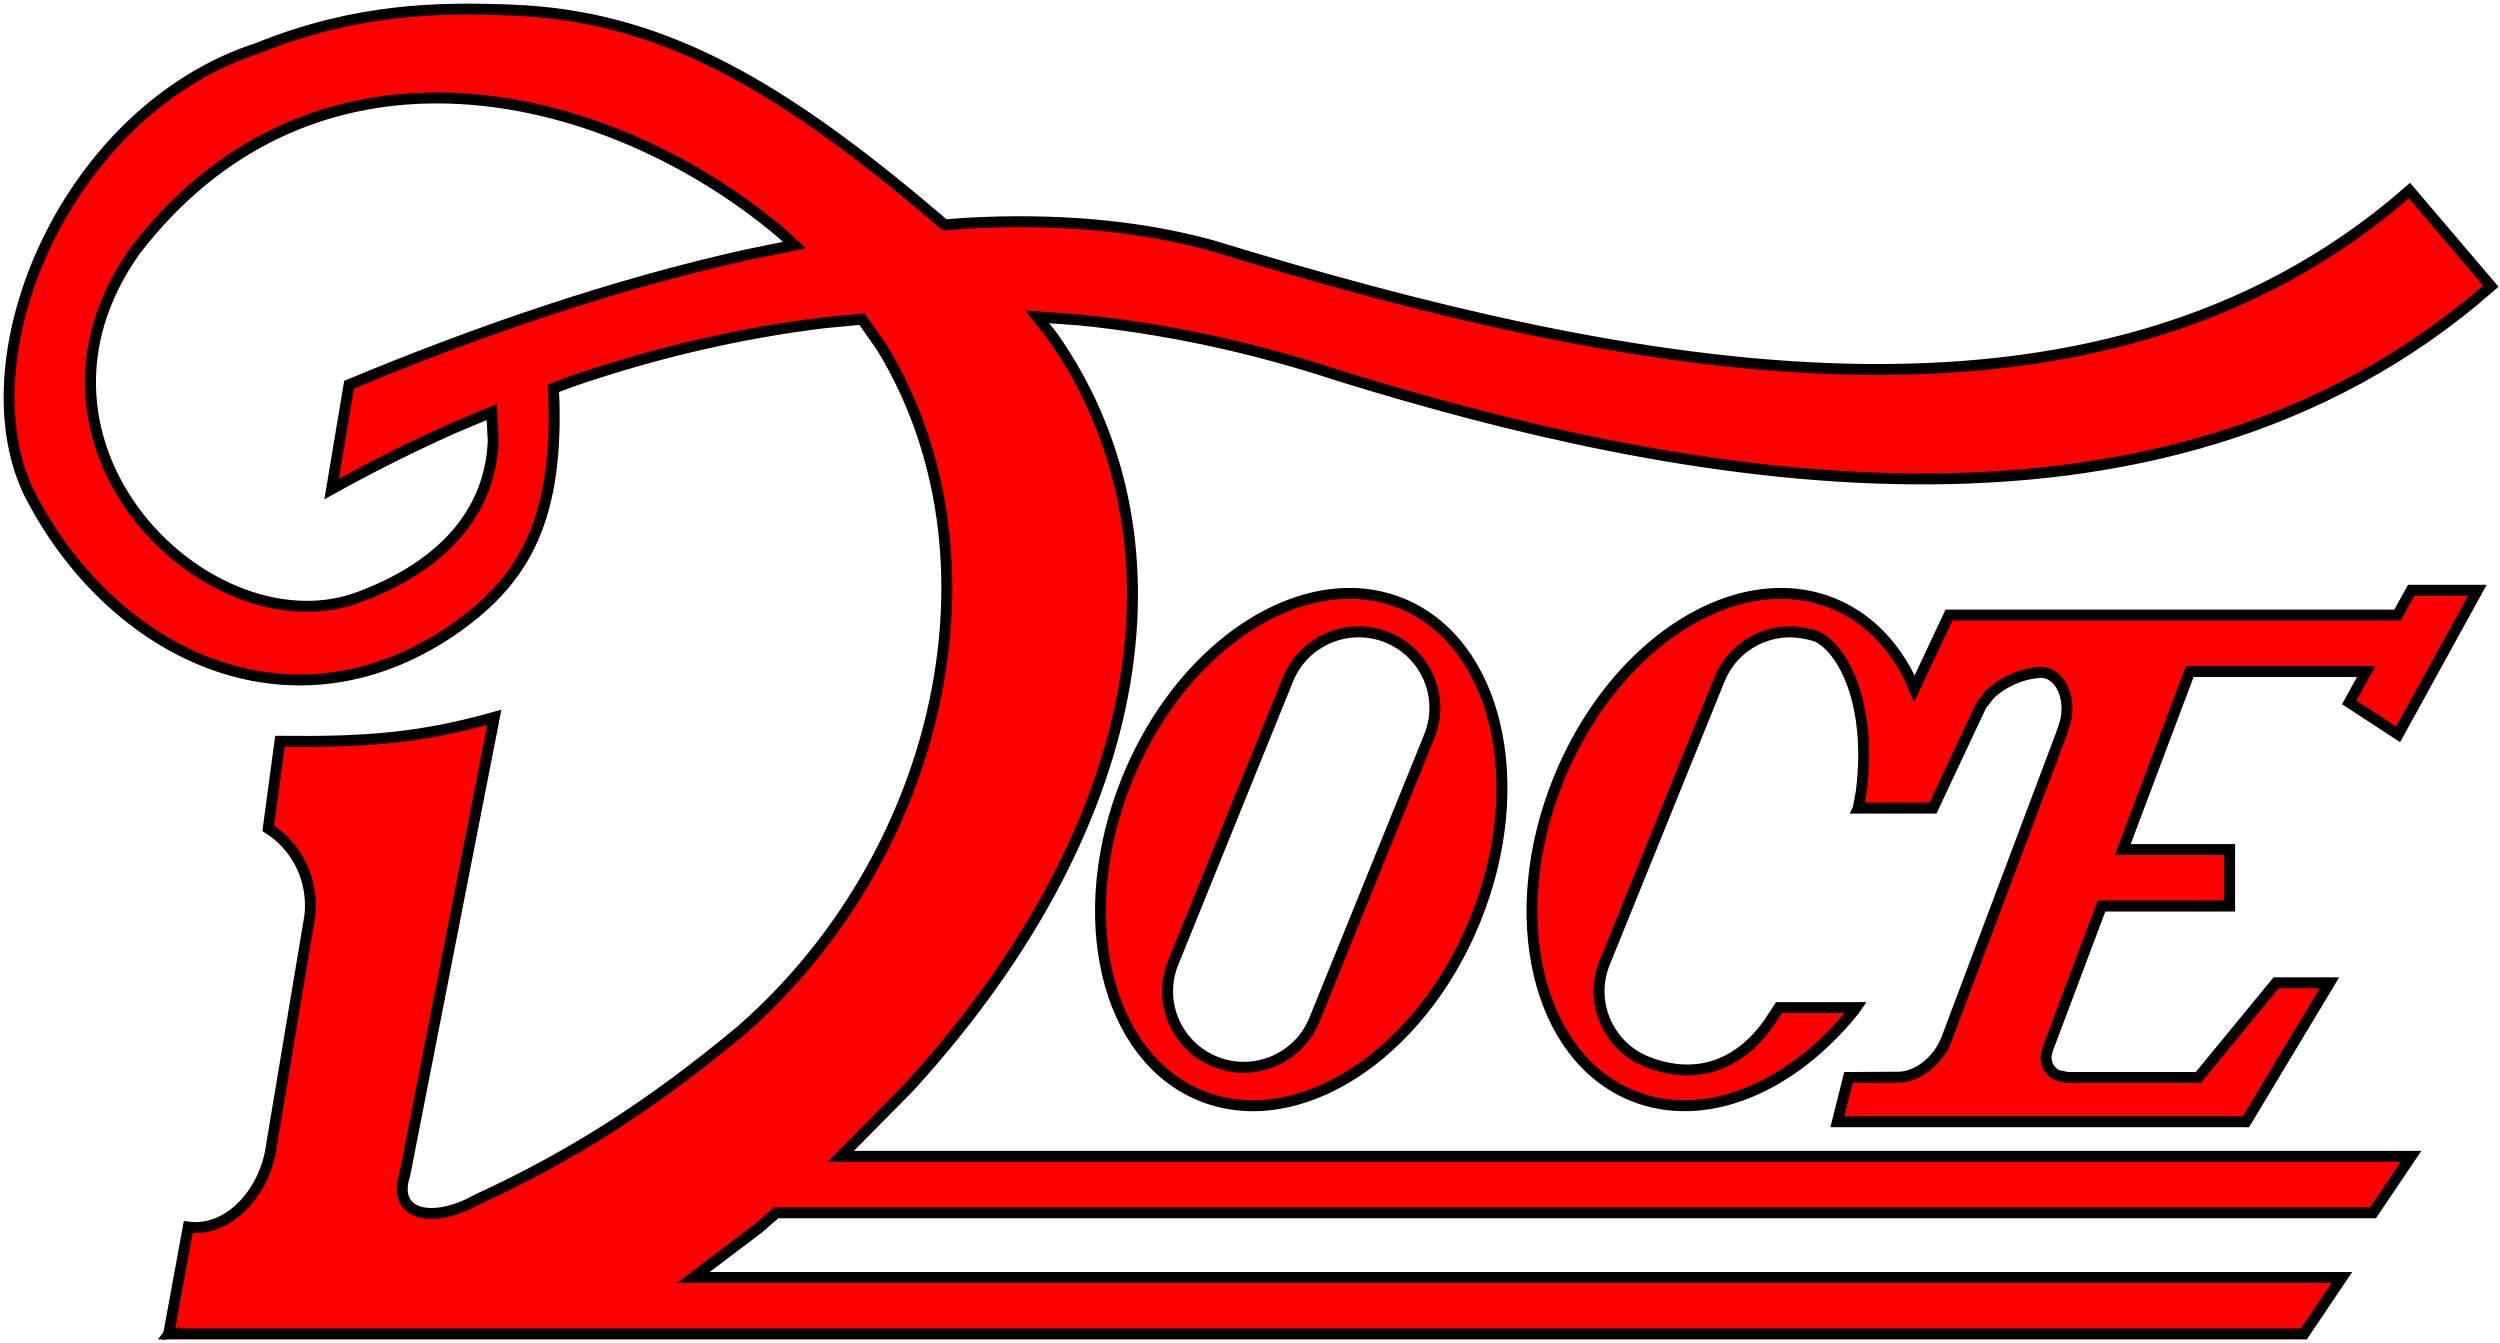 <svg width="685" height="368" xmlns="http://www.w3.org/2000/svg" xmlns:xlink="http://www.w3.org/1999/xlink" overflow="hidden"><defs><clipPath id="clip0"><rect x="3" y="265" width="685" height="368"/></clipPath></defs><g clip-path="url(#clip0)" transform="translate(-3 -265)"><path d="M374.947 438.126C366.811 438.258 359.156 443.153 355.916 451.149L324.445 528.813C320.125 539.474 325.29 551.607 335.982 555.914L335.982 555.914C346.674 560.221 358.843 555.071 363.163 544.411L394.635 466.746C398.954 456.086 393.789 443.952 383.097 439.645 380.424 438.568 377.659 438.083 374.947 438.126ZM371.47 427.609C376.751 427.443 381.947 428.3 386.888 430.29 413.238 440.905 422.355 479.726 407.25 516.999 392.147 554.273 358.541 575.884 332.191 565.269 305.841 554.654 296.725 515.833 311.829 478.56 324.101 448.275 348.586 428.33 371.47 427.609ZM663.679 426.744 681.806 426.744 660.092 466.216 646.696 457.455 651.369 449.005 603.003 449.005 584.649 497.78 613.914 497.78 613.914 513.253 578.826 513.253 564.063 552.484 563.636 554.156C563.458 556.562 564.612 558.622 566.703 559.645L569.497 560.227 605.356 560.227 626.672 534.281 641.288 534.281 618.392 572.361 616.624 572.334C616.622 572.343 616.62 572.352 616.618 572.361L506.445 572.361 509.487 560.227 523.177 560.15C528.422 560.15 534.037 555.535 536.135 550.182L535.367 552.359 568.291 464.867C568.291 464.867 568.291 464.868 568.29 464.868 571.312 456.708 567.484 449.286 562.36 449.248 557.373 449.367 551.865 451.771 548.18 455.291L545.852 458.286 532.636 486.433 512.19 486.433 512.24 486.327 512.183 486.327 512.992 481.885C513.44 478.374 513.677 474.899 513.661 471.509 513.578 453.773 507.168 442.816 501.327 439.645 499.986 438.916 495.889 438.083 493.177 438.126 485.041 438.258 477.386 443.153 474.146 451.149L442.675 528.813C438.355 539.474 443.521 551.607 454.213 555.914L454.213 555.914C464.904 560.221 477.856 559.272 487.764 545.204L490.44 541.089 511.545 541.089 511.087 541.759C494.028 563.064 470.184 573.23 450.422 565.269 424.072 554.654 414.955 515.833 430.059 478.56 442.331 448.275 466.817 428.33 489.701 427.609 494.982 427.443 500.178 428.3 505.118 430.29 514.176 433.939 521.197 440.921 525.899 450.027L527.513 453.798 537.03 433.531 549.241 433.531 557.476 433.531 659.926 433.531 663.679 426.744ZM122.78 291.838C92.841 291.824 63.171 303.631 40.107 333.582 1.881 387.292 61.141 444.625 102.235 428.305 126.468 418.99 137.417 403.562 138.148 385.841L137.733 377.886 126.871 382.458C115.786 387.421 104.783 392.941 93.868 398.995L98.645 370.414C134.528 355.478 171.629 342.822 207.549 334.838L220.704 332.151 217.015 328.781C191.56 307.314 156.995 291.855 122.78 291.838ZM143.52 267.773C182.762 269.332 214.186 286.826 254.793 320.648L261.848 326.627 267.522 326.177C291.655 324.847 314.486 326.599 335.139 332.305 448.476 366.974 576.941 392.908 663.204 317.221L685.5 343.42C593.928 423.872 459.358 395.555 370.175 368.032 346.154 360.093 322.332 355.032 298.747 352.662L287.2 351.828 291.521 357.307C328.711 410.437 319.966 488.464 252.232 562.754L233.392 581.835 663.636 581.835 653.211 597.309 215.701 597.309 210.963 601.437 192.976 615.026 644.688 615.026 634.263 630.5 49.272 630.5 49.275 630.496 49.219 630.5 54.589 601.225C65.846 602.68 75.891 591.457 77.459 578.422L87.941 515.715C88.974 504.779 83.346 496.258 76.506 491.962L79.713 468.121C102.923 468.348 117.657 467.369 138.446 461.559L113.928 586.805C110.219 598.163 121.648 600.466 133.681 593.713 160.214 581.5 181.903 567.476 206.014 547.415 261.149 499.278 279.661 417.399 244.513 360.017L239.197 352.45 228.737 353.444C205.661 356.272 182.86 361.606 160.369 369.26L154.618 371.372 154.784 374.708C155.764 408.786 145.85 424.723 126.664 437.886 82.002 468.055 33.102 443.89 10.844 399.802-6.973 362.283 21.227 295.181 73.648 278.188 100.638 267.304 123.134 266.963 143.52 267.773Z" stroke="#000000" stroke-width="3" stroke-miterlimit="8" fill="#FF0000" fill-rule="evenodd"/></g></svg>